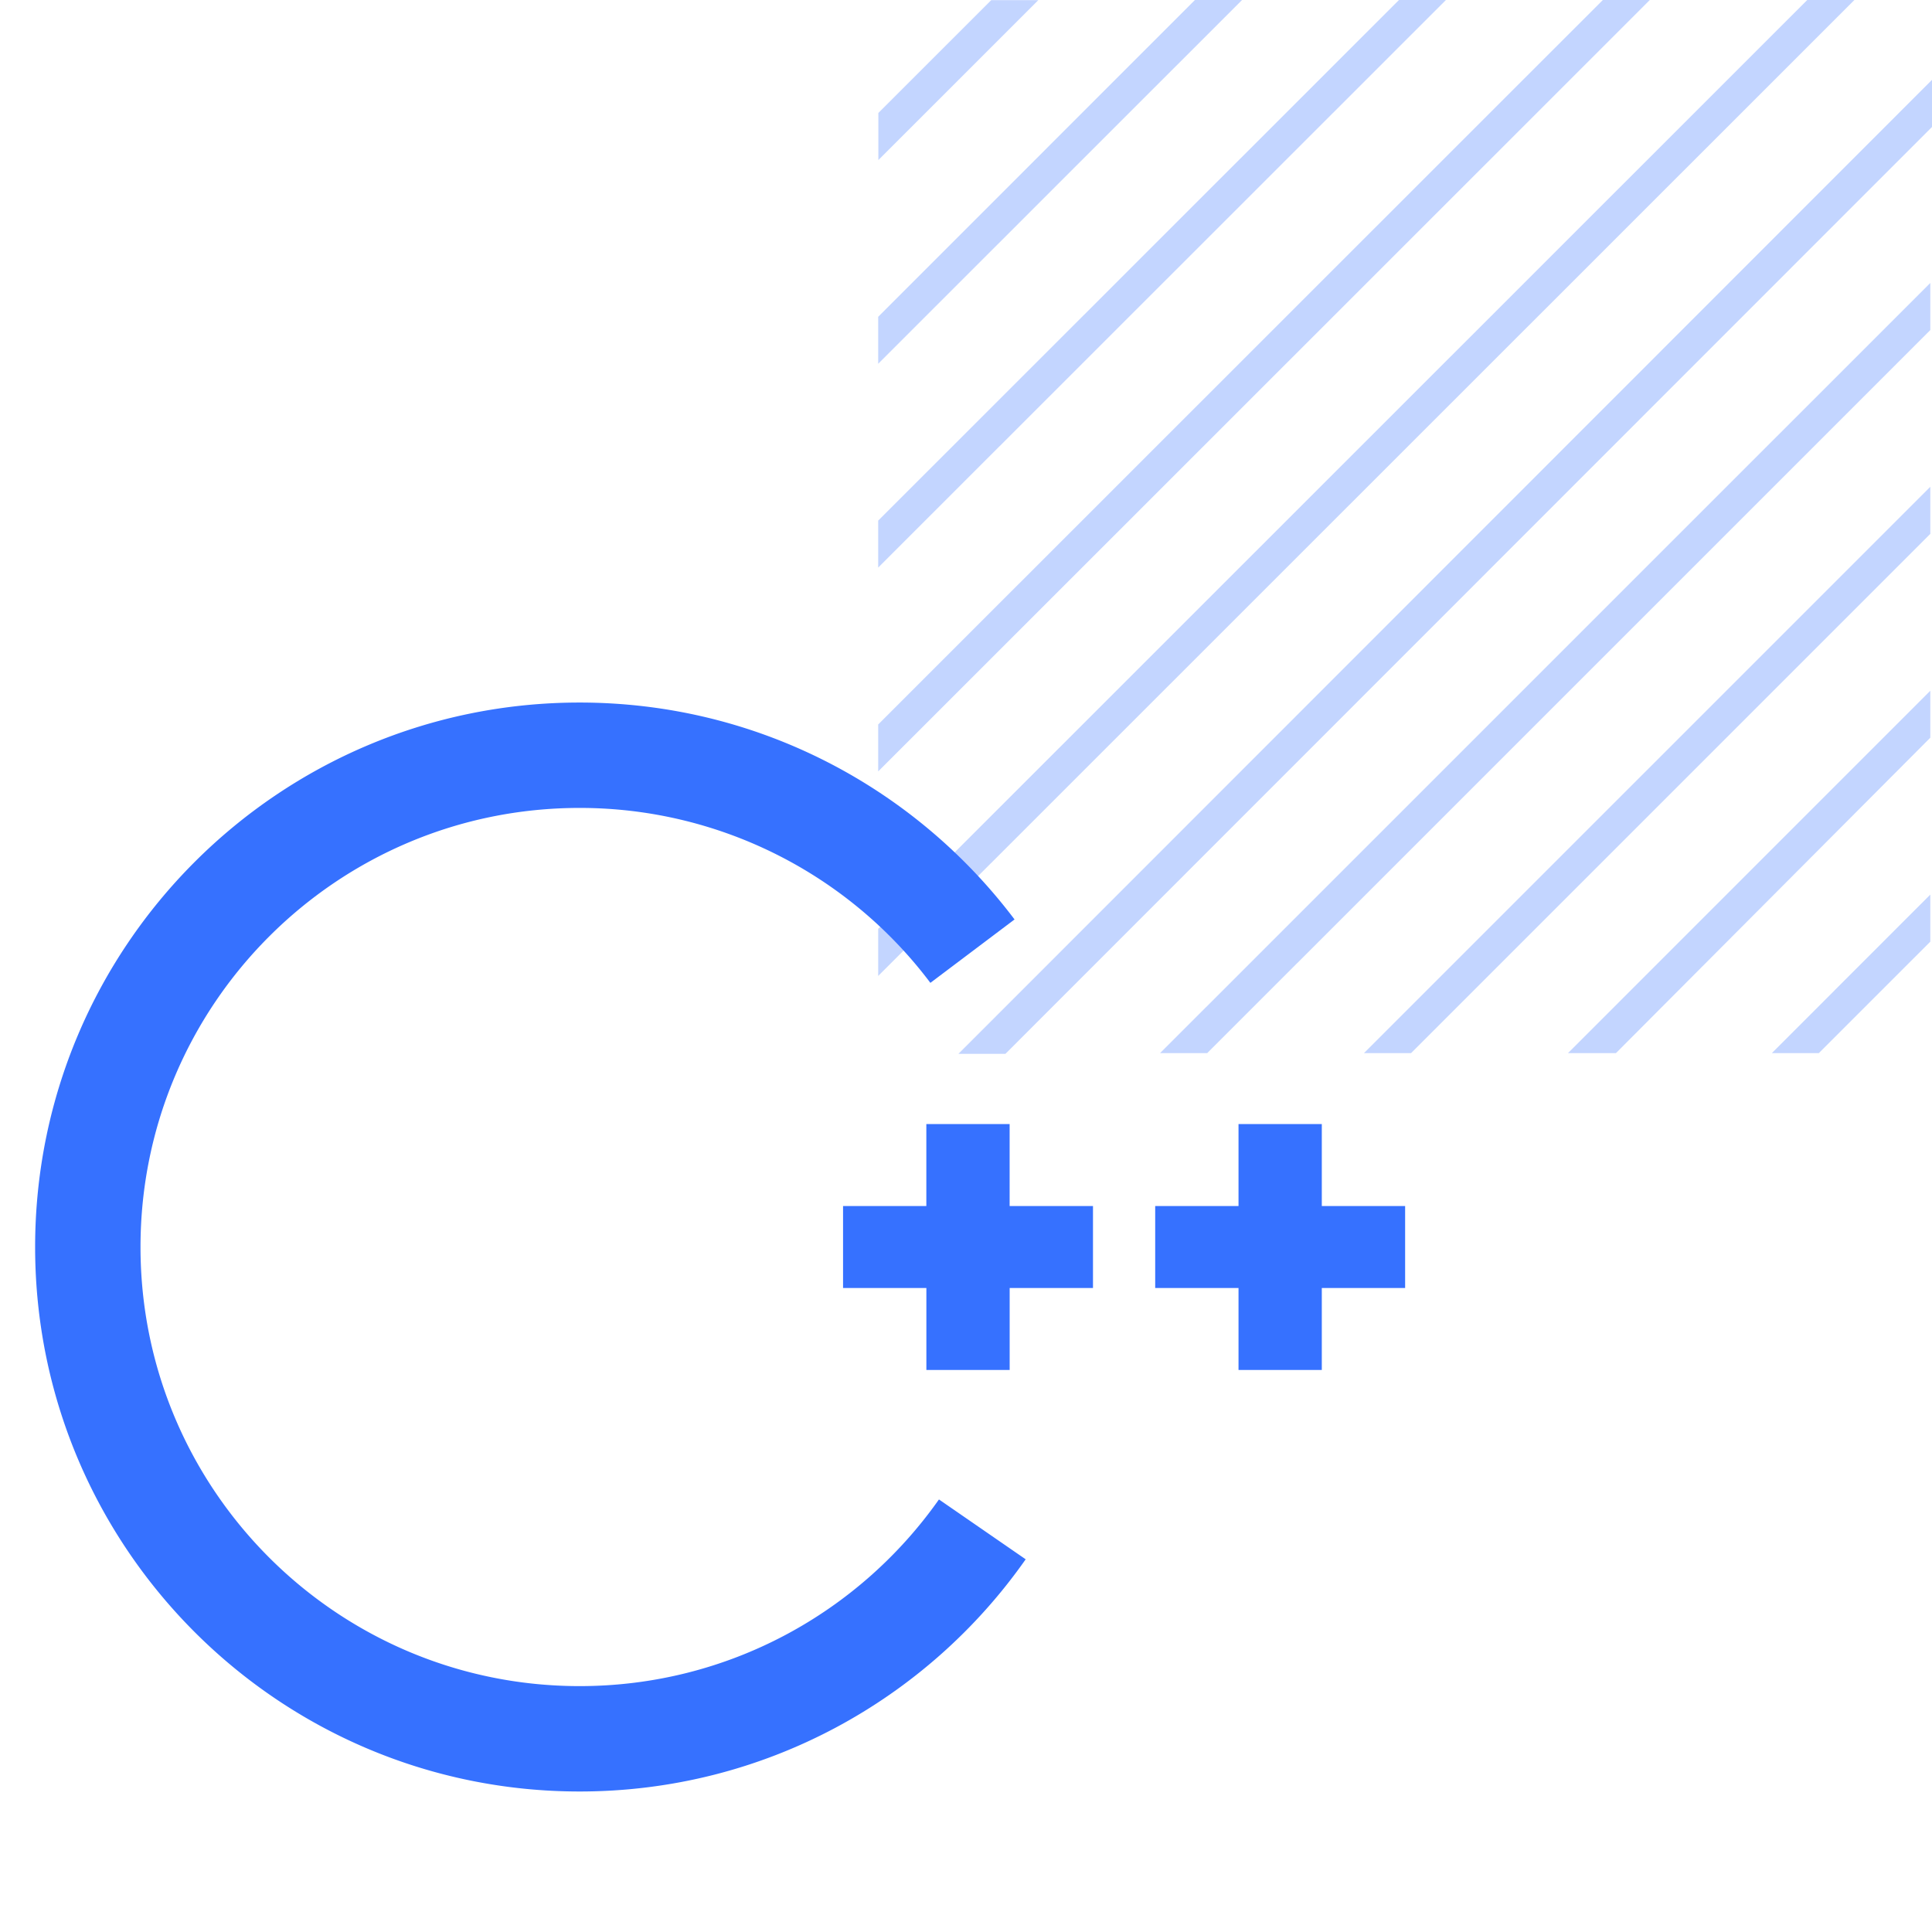 <svg xmlns="http://www.w3.org/2000/svg" width="55" height="55" fill="none" xmlns:v="https://vecta.io/nano"><path d="M29.559.004h-1.341l-3.213 3.212v1.341L29.559.004zm25.393 20.997v-1.337L44.637 29.98h1.366l8.949-8.979zm0-5.802v-1.341L38.829 29.98h1.341l14.781-14.781zm0-5.802V8.055L33.025 29.98h1.342L54.952 9.396zm0 17.411v-1.341l-4.511 4.513h1.337l3.173-3.172zM35.359 0h-1.342L25 9.019v1.337L35.359 0zm5.804 0h-1.337L25 14.821v1.337L41.163 0zm5.804 0h-1.337L25 20.624v1.337L46.967 0zM55 3.614V2.273L27.285 30h1.338L55 3.614zM52.791 0h-1.342L25 26.442v1.341L52.791 0z" fill="#3671ff" fill-opacity=".3"/><g clip-path="url(#A)" fill="#3671ff"><path d="M40.001 34.333h-2.372V32h-2.371v2.333h-2.372v2.333h2.372V39h2.371v-2.334h2.372v-2.333zm-8.887 0h-2.372V32h-2.371v2.333H24v2.333h2.372V39h2.371v-2.334h2.372v-2.333zM1 35.5C1 44.06 7.94 51 16.5 51c5.253 0 9.895-2.613 12.699-6.61l-2.469-1.704C24.467 45.9 20.729 48 16.5 48 9.596 48 4 42.404 4 35.5S9.596 23 16.5 23a12.48 12.48 0 0 1 9.986 4.98l2.396-1.805C26.053 22.424 21.56 20 16.5 20 7.94 20 1 26.94 1 35.5z"/></g><defs><clipPath id="A"><path fill="#fff" transform="translate(0 15)" d="M0 0h40v40H0z"/></clipPath></defs></svg>